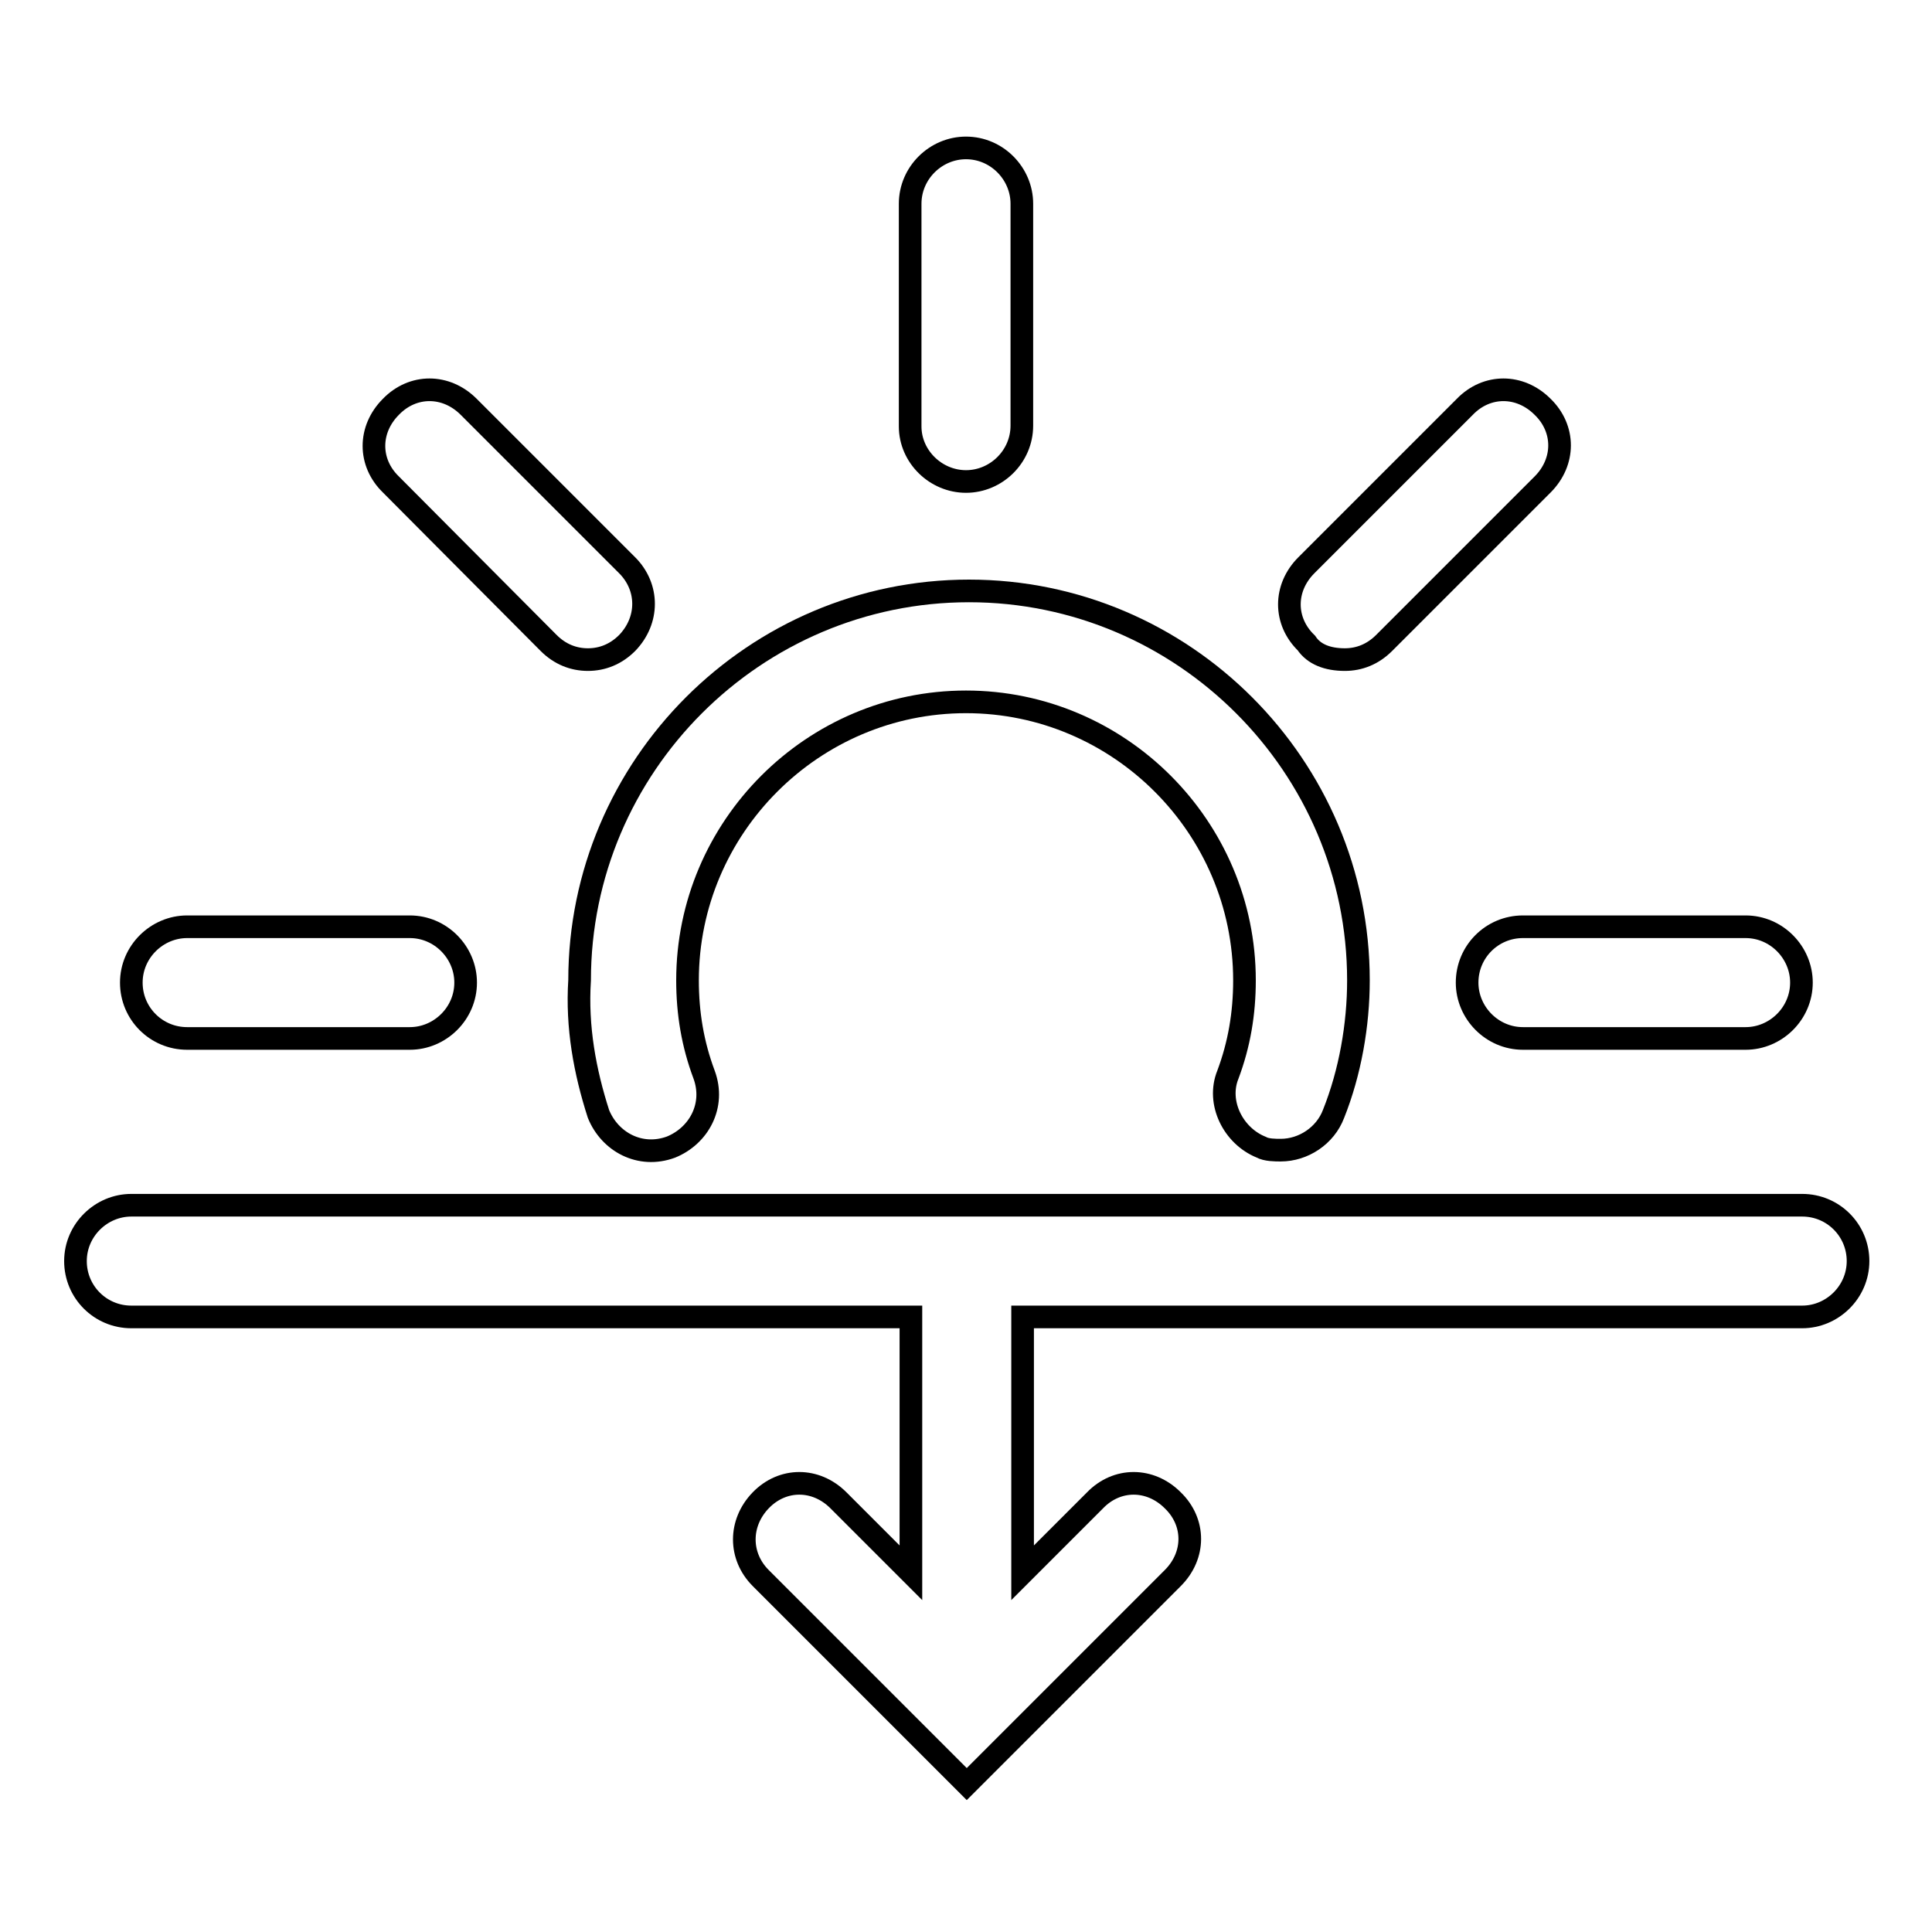 <?xml version="1.0" encoding="utf-8"?>
<!-- Svg Vector Icons : http://www.onlinewebfonts.com/icon -->
<!DOCTYPE svg PUBLIC "-//W3C//DTD SVG 1.1//EN" "http://www.w3.org/Graphics/SVG/1.1/DTD/svg11.dtd">
<svg version="1.1" xmlns="http://www.w3.org/2000/svg" xmlns:xlink="http://www.w3.org/1999/xlink" x="0px" y="0px" viewBox="0 0 256 256" enable-background="new 0 0 256 256" xml:space="preserve">
<g><g><path stroke-width="3" fill-opacity="0" stroke="#000000"  d="M128,63.8c4,0,7.4-3.3,7.4-7.4V27c0-4-3.3-7.4-7.4-7.4c-4,0-7.4,3.3-7.4,7.4v29.5C120.6,60.5,124,63.8,128,63.8z"/><path stroke-width="3" fill-opacity="0" stroke="#000000"  d="M194.4,130.2c0,4,3.3,7.4,7.4,7.4h29.5c4,0,7.4-3.3,7.4-7.4c0-4-3.3-7.4-7.4-7.4h-29.5C197.7,122.8,194.4,126.1,194.4,130.2z"/><path stroke-width="3" fill-opacity="0" stroke="#000000"  d="M24.8,137.6h29.5c4,0,7.4-3.3,7.4-7.4c0-4-3.3-7.4-7.4-7.4H24.8c-4,0-7.4,3.3-7.4,7.4C17.4,134.3,20.7,137.6,24.8,137.6z"/><path stroke-width="3" fill-opacity="0" stroke="#000000"  d="M17.4,174.5h103.3v33.9l-9.6-9.6c-3-3-7.4-3-10.3,0c-2.9,3-2.9,7.4,0,10.3l27.3,27.3l5.2-5.2l0,0l22.1-22.1c3-3,3-7.4,0-10.3c-3-3-7.4-3-10.3,0l-9.6,9.6v-33.9h103.3c4,0,7.4-3.3,7.4-7.4s-3.3-7.4-7.4-7.4H17.4c-4,0-7.4,3.3-7.4,7.4S13.3,174.5,17.4,174.5z"/><path stroke-width="3" fill-opacity="0" stroke="#000000"  d="M72.7,85.2c1.5,1.5,3.3,2.2,5.2,2.2s3.7-0.7,5.2-2.2c2.9-3,2.9-7.4,0-10.3l-21-21c-3-3-7.4-3-10.3,0c-3,3-3,7.4,0,10.3L72.7,85.2z"/><path stroke-width="3" fill-opacity="0" stroke="#000000"  d="M178.2,87.4c1.9,0,3.7-0.7,5.2-2.2l21-21c3-3,3-7.4,0-10.3c-3-3-7.4-3-10.3,0l-21,21c-3,3-3,7.4,0,10.3C174.1,86.7,175.9,87.4,178.2,87.4z"/><path stroke-width="3" fill-opacity="0" stroke="#000000"  d="M79.3,147.6c1.5,3.7,5.5,5.9,9.6,4.4c3.7-1.5,5.9-5.5,4.4-9.6c-1.5-4-2.2-8.1-2.2-12.5c0-20.3,16.6-36.9,36.9-36.9c20.3,0,36.9,16.6,36.9,36.9c0,4.4-0.7,8.5-2.2,12.5c-1.5,3.7,0.7,8.1,4.4,9.6c0.7,0.4,1.9,0.4,2.6,0.4c3,0,5.9-1.9,7-4.8c2.2-5.5,3.3-11.8,3.3-17.7c0-28.4-23.2-51.6-51.6-51.6c-28.4,0-51.6,23.2-51.6,51.6C76.4,136.1,77.5,142,79.3,147.6z"/></g></g>
</svg>